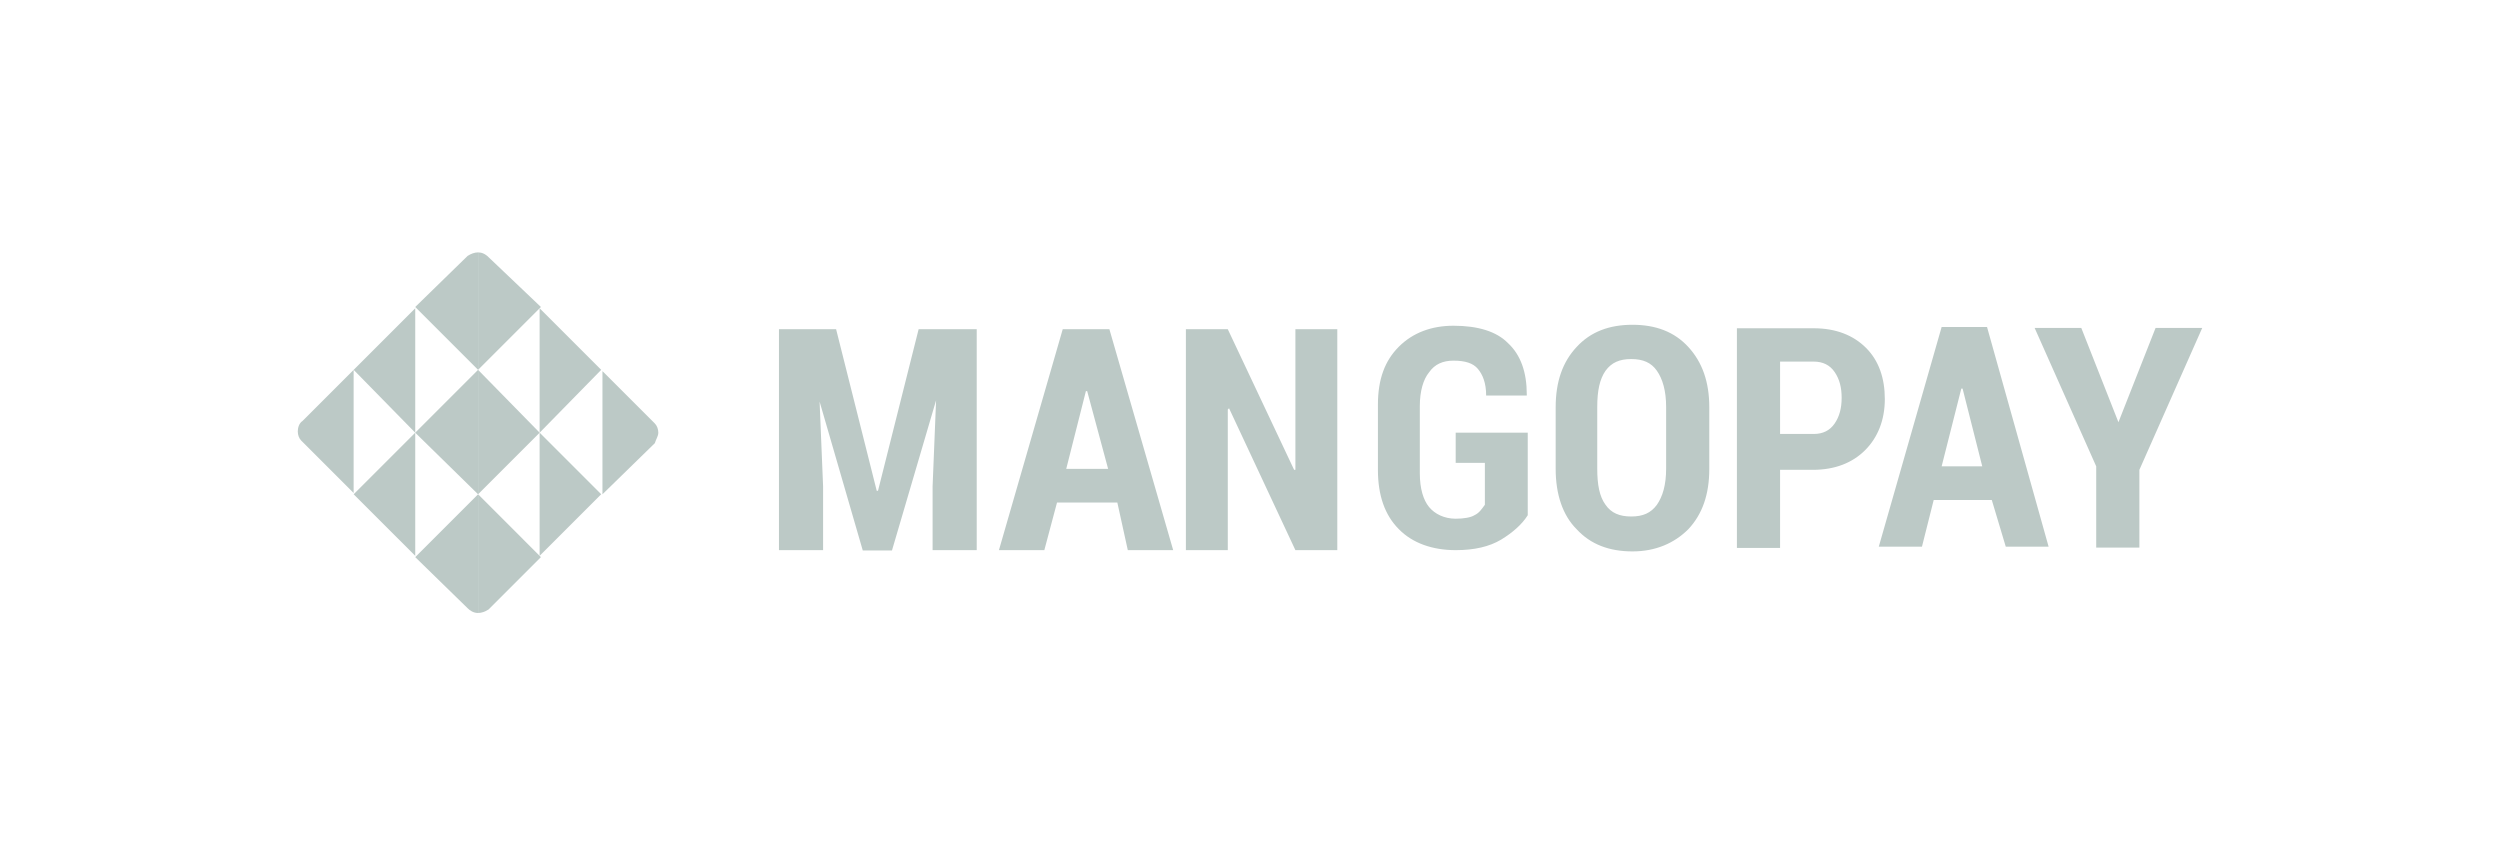 <svg width="208" height="72" viewBox="0 0 208 72" fill="none" xmlns="http://www.w3.org/2000/svg">
<path d="M69.564 27.391L72.944 40.833H73.05L76.43 27.391H81.263V45.772H77.592V40.463L77.882 33.307L74.212 45.798H71.782L68.191 33.412L68.481 40.463V45.772H64.81V27.391H69.564ZM92.962 41.81H87.944L86.888 45.772H83.111L88.419 27.391H92.301L97.609 45.772H93.833L92.962 41.81ZM88.71 39.011H92.196L90.453 32.541H90.347L88.71 39.011ZM111.263 45.772H107.777L102.257 33.967L102.152 34.073V45.772H98.666V27.391H102.152L107.671 39.09H107.777V27.391H111.263V45.772ZM127.108 42.867C126.632 43.633 125.84 44.319 124.889 44.9C123.912 45.481 122.671 45.772 121.113 45.772C119.185 45.772 117.521 45.191 116.386 44.029C115.224 42.867 114.643 41.229 114.643 39.09V33.676C114.643 31.537 115.224 30.006 116.386 28.844C117.548 27.682 119.106 27.101 120.928 27.101C122.961 27.101 124.52 27.576 125.47 28.553C126.527 29.53 127.028 30.983 127.028 32.805V32.911H123.648C123.648 31.854 123.358 31.168 122.961 30.692C122.565 30.217 121.905 30.006 120.928 30.006C120.057 30.006 119.37 30.296 118.895 30.983C118.419 31.564 118.129 32.541 118.129 33.782V39.381C118.129 40.648 118.419 41.599 118.895 42.18C119.37 42.761 120.162 43.157 121.113 43.157C121.799 43.157 122.38 43.051 122.671 42.867C123.067 42.682 123.252 42.391 123.542 41.995V38.509H121.113V36H127.108V42.867ZM142.213 39.011C142.213 41.15 141.632 42.787 140.47 44.029C139.308 45.191 137.75 45.877 135.822 45.877C133.895 45.877 132.336 45.296 131.174 44.029C130.012 42.867 129.432 41.124 129.432 39.011V33.888C129.432 31.749 130.012 30.111 131.174 28.87C132.336 27.602 133.895 27.021 135.822 27.021C137.75 27.021 139.308 27.602 140.47 28.87C141.632 30.138 142.213 31.775 142.213 33.888C142.213 33.861 142.213 39.011 142.213 39.011ZM138.622 33.861C138.622 32.514 138.331 31.537 137.856 30.851C137.38 30.164 136.694 29.874 135.717 29.874C134.74 29.874 134.079 30.164 133.578 30.851C133.102 31.537 132.891 32.488 132.891 33.861V38.984C132.891 40.331 133.076 41.309 133.578 41.995C134.053 42.682 134.74 42.972 135.717 42.972C136.694 42.972 137.354 42.682 137.856 41.995C138.331 41.309 138.622 40.358 138.622 38.984C138.622 39.011 138.622 33.861 138.622 33.861ZM148.102 39.011V45.587H144.511V27.312H150.902C152.75 27.312 154.203 27.893 155.259 28.949C156.315 30.006 156.817 31.458 156.817 33.201C156.817 34.944 156.236 36.397 155.18 37.453C154.123 38.509 152.671 39.09 150.822 39.09H148.102V39.011ZM148.102 36.106H150.902C151.667 36.106 152.248 35.816 152.644 35.234C153.041 34.654 153.225 33.967 153.225 33.095C153.225 32.224 153.041 31.537 152.644 30.956C152.248 30.375 151.667 30.085 150.902 30.085H148.102C148.102 30.111 148.102 36.106 148.102 36.106ZM165.717 41.599H160.884L159.907 45.481H156.315L161.544 27.206H165.321L170.444 45.481H166.879L165.717 41.599ZM161.544 38.8H164.924L163.287 32.33H163.181L161.544 38.8ZM176.254 35.129L179.343 27.286H183.225L177.997 39.09V45.56H174.405V38.8L169.282 27.286H173.164L176.254 35.129Z" fill="#BCC9C6"/>
<path d="M34.548 36.001L29.424 30.772L34.548 25.648V36.001Z" fill="#BCC9C6"/>
<path d="M34.548 46.246L29.424 41.123L34.548 35.999V46.246Z" fill="#BCC9C6"/>
<path d="M39.776 41.124L34.547 36L39.776 30.771V41.124Z" fill="#BCC9C6"/>
<path d="M39.775 30.771L44.899 36L39.775 41.124V30.771Z" fill="#BCC9C6"/>
<path d="M44.896 36.001L50.02 30.772L44.896 25.648V36.001Z" fill="#BCC9C6"/>
<path d="M44.896 46.246L50.02 41.123L44.896 35.999V46.246Z" fill="#BCC9C6"/>
<path d="M54.772 36C54.772 35.71 54.666 35.419 54.482 35.234L50.124 30.877V41.123L54.482 36.872C54.561 36.581 54.772 36.291 54.772 36Z" fill="#BCC9C6"/>
<path d="M25.171 35.023C24.88 35.208 24.775 35.604 24.775 35.895C24.775 36.185 24.88 36.476 25.065 36.661L29.422 41.018V30.771L25.171 35.023Z" fill="#BCC9C6"/>
<path d="M38.905 50.604C39.09 50.789 39.38 51 39.776 51V41.123L34.547 46.352L38.905 50.604Z" fill="#BCC9C6"/>
<path d="M39.775 51C40.066 51 40.356 50.894 40.647 50.709L45.004 46.352L39.775 41.123V51Z" fill="#BCC9C6"/>
<path d="M39.776 21C39.486 21 39.195 21.106 38.905 21.291L34.547 25.542L39.776 30.771V21Z" fill="#BCC9C6"/>
<path d="M40.647 21.396C40.356 21.106 40.066 21 39.775 21V30.771L45.004 25.542L40.647 21.396Z" fill="#BCC9C6"/>
</svg>
